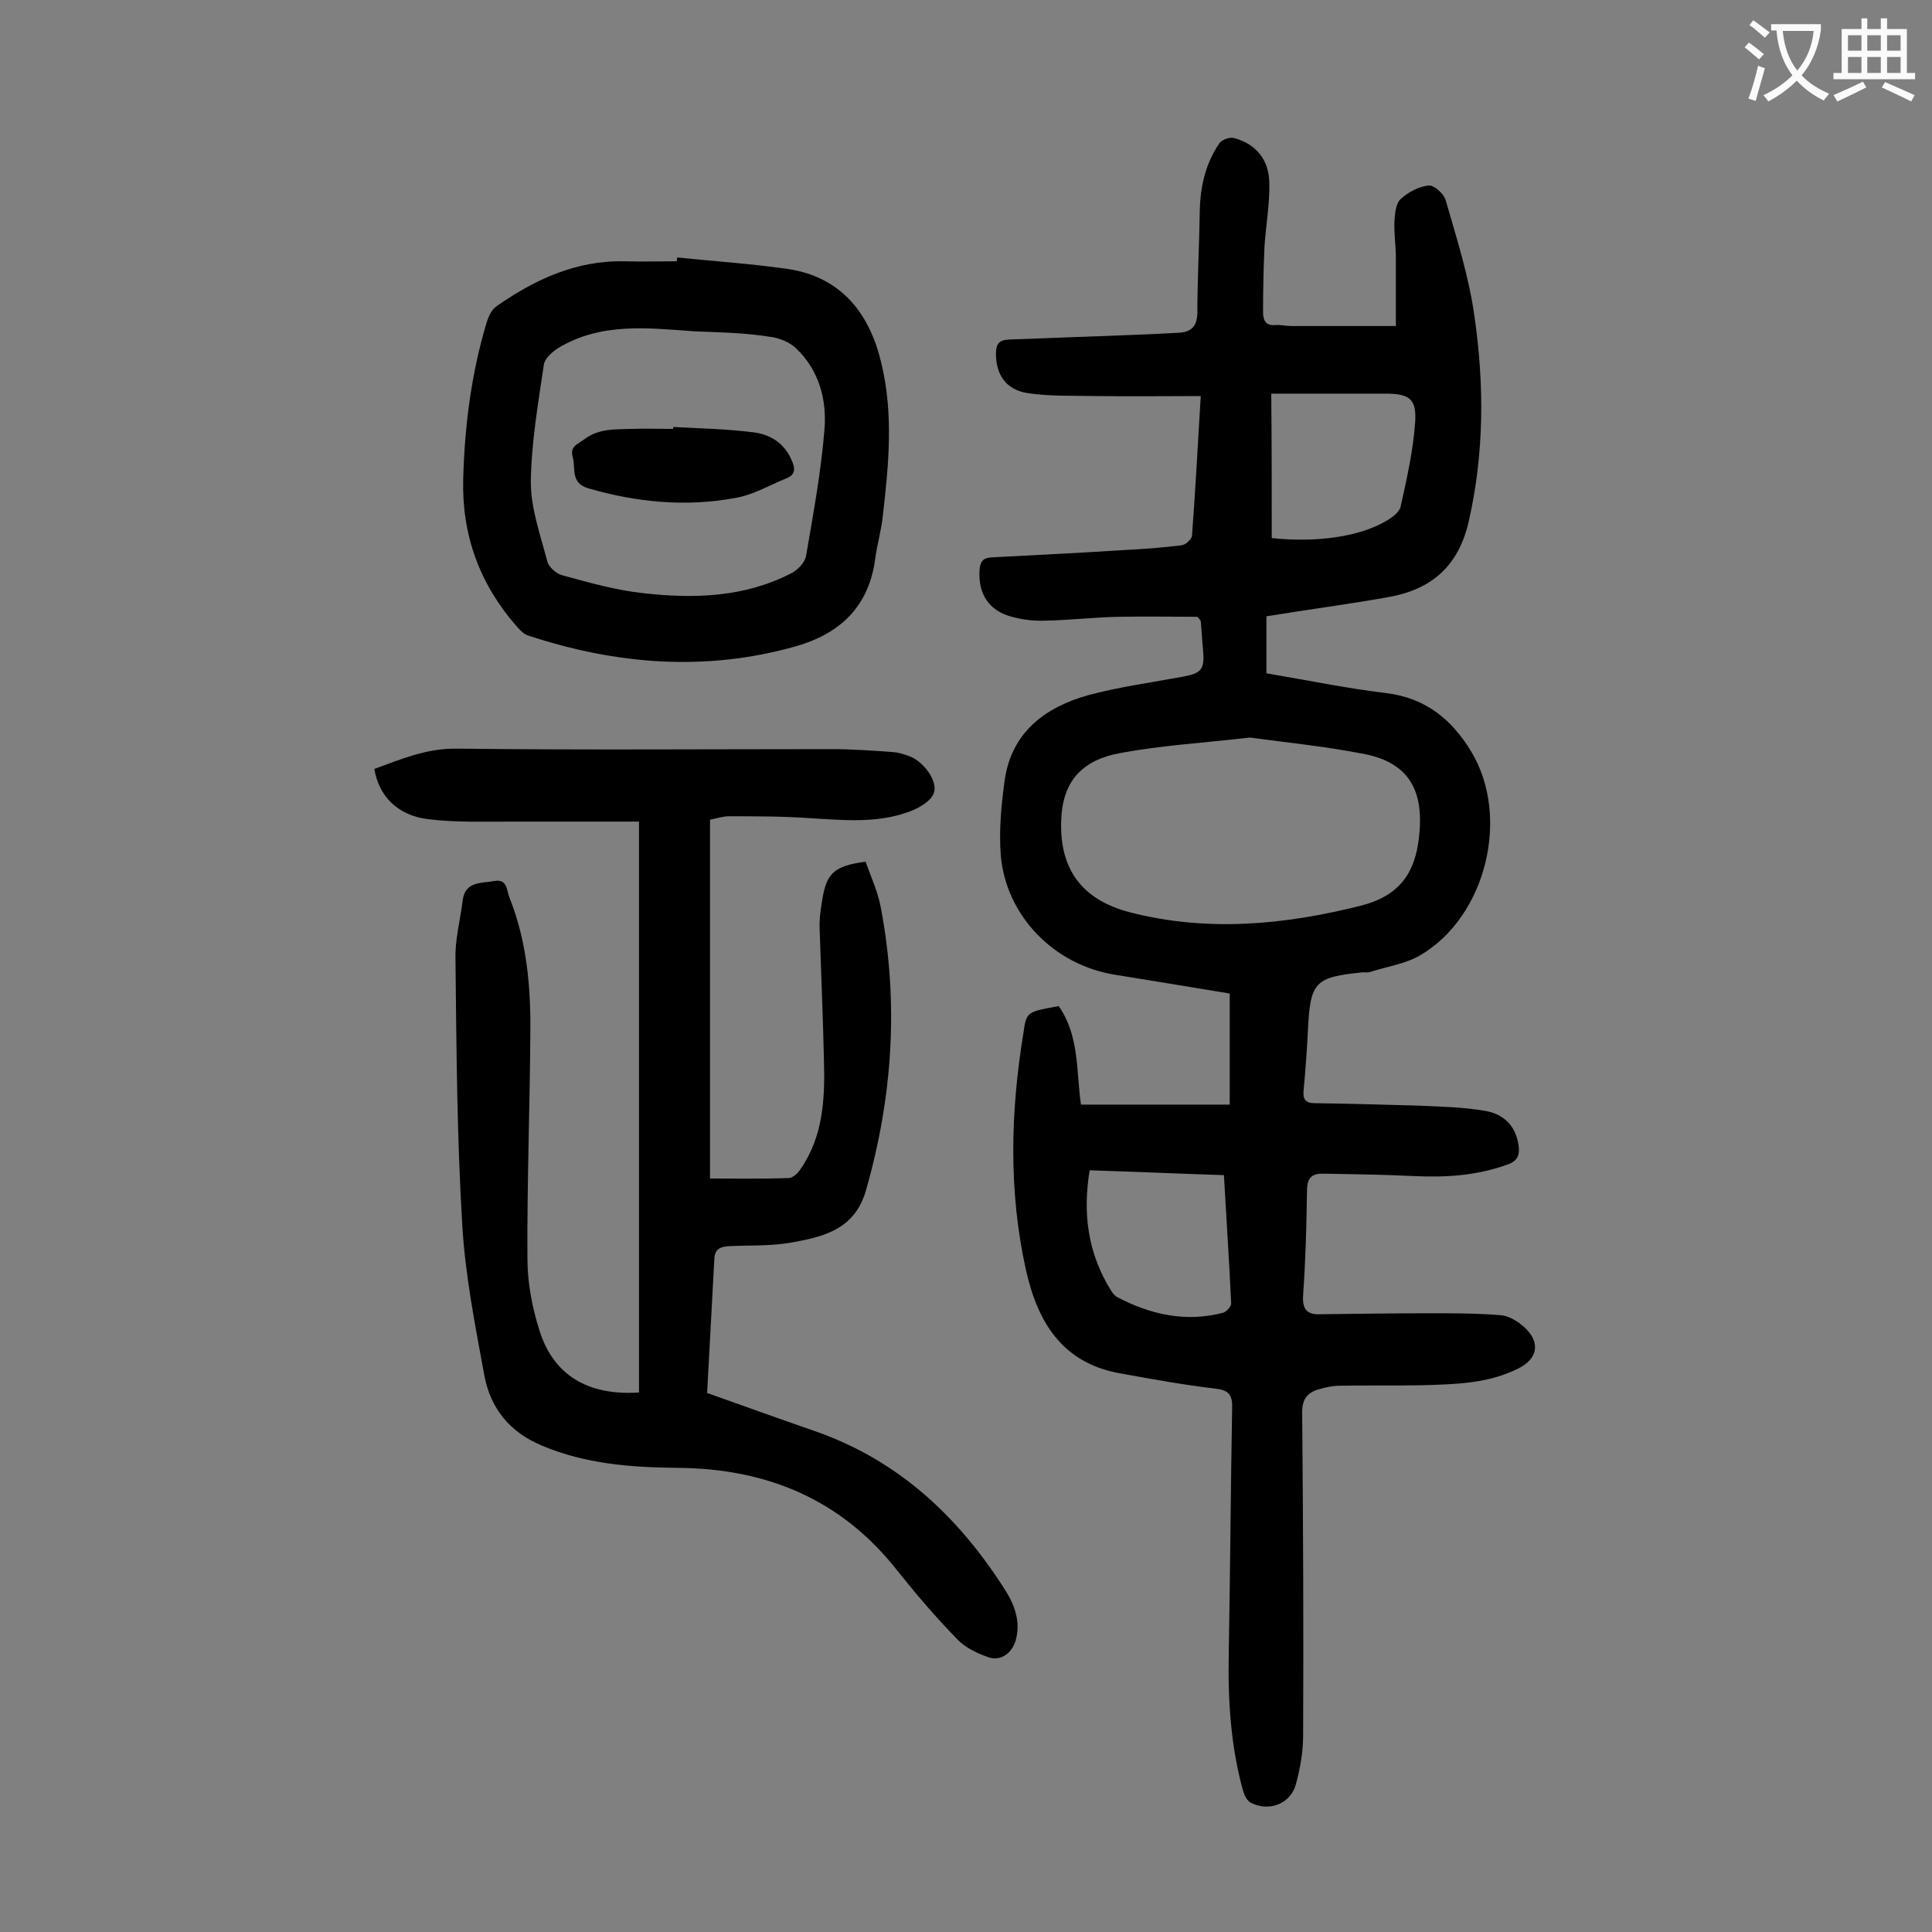 <svg enable-background="new 0 0 400 400" viewBox="0 0 400 400" xmlns="http://www.w3.org/2000/svg"><rect x="0" y="0" width="400" height="400" fill="#808080" stroke="none"/><g fill="#000001"><path d="m219.2 208.3c4.3 6.2 3.6 13.4 4.6 20.4h30.8c0-7.6 0-15.1 0-23-7.8-1.3-15.8-2.6-23.8-3.9-12.5-2-22.5-12.1-23.6-24.7-.4-5.1.1-10.4.8-15.5 1.4-10 8.4-15.2 17.4-17.7 6.4-1.7 13-2.6 19.5-3.8 3.8-.7 4.5-1.5 4.2-5.2-.2-2.1-.3-4.2-.5-6.3 0-.1-.1-.2-.7-.9-5.1 0-10.7-.1-16.3 0-5.1.1-10.1.7-15.2.8-2.3.1-4.7-.2-6.9-.8-4.7-1.2-7-4.7-6.7-9.6.1-1.7.6-2.6 2.5-2.7 9-.5 18.1-.9 27.1-1.5 4.1-.2 8.2-.5 12.2-1 .9-.1 2.2-1.3 2.2-2.1.7-9.4 1.2-18.7 1.8-28.8-7.3 0-14.3.1-21.3 0-4.8-.1-9.8.1-14.5-.6-4.6-.7-6.6-3.9-6.6-8.2 0-1.9.6-2.8 2.6-2.9 6.3-.2 12.6-.5 18.9-.7 5.4-.2 10.8-.4 16.2-.7 2.5-.1 3.9-1.1 4-4 0-7.1.4-14.1.5-21.2.1-5.1 1.2-9.9 4.1-14.1.5-.7 2.2-1.3 3.1-1 4.6 1.3 7.1 4.6 7.2 9.2.1 4.4-.7 8.8-1 13.2-.2 4.5-.3 9-.3 13.6 0 1.5.4 2.9 2.5 2.7 1.1-.1 2.2.2 3.3.2h21.7c0-4.5 0-9.3 0-14.1 0-2.5-.4-5.1-.3-7.6.1-1.6.3-3.7 1.3-4.6 1.5-1.4 3.8-2.6 5.8-2.8 1.1-.1 3.1 1.7 3.5 3 2.3 8 4.9 16.1 6 24.3 2 14 2 28.1-1.2 42.2-2.1 9.3-7.7 14.1-16.5 15.7-8.4 1.5-16.8 2.6-25.4 4v11.8c8.3 1.4 16.5 3.1 24.8 4.1 8.2 1 13.6 5.5 17.6 12.1 8.2 13.6 3 34.3-10.6 42.2-3.1 1.8-6.8 2.3-10.2 3.4-.5.2-1.1.1-1.6.1-10 1-10.9 2-11.4 11.8-.2 4.2-.5 8.4-.9 12.6-.2 1.9.4 2.7 2.3 2.7 7.1.1 14.1.3 21.2.5 4.7.2 9.5.3 14.1 1.1 3.7.6 6.3 3 6.9 7.1.3 2-.2 3.3-2.3 4-6.3 2.3-12.7 2.7-19.2 2.4-6.3-.3-12.6-.4-18.9-.5-2.5-.1-3.4 1-3.4 3.6-.1 7.2-.3 14.4-.8 21.5-.2 2.9.7 4.1 3.5 4 7.7-.1 15.4-.2 23.2-.2 4.7 0 9.5 0 14.2.4 1.7.1 3.6 1.3 4.9 2.5 3.4 3.1 2.8 6.5-1.2 8.5-6.3 3.2-13.2 3.3-20.1 3.5-5.6.1-11.3 0-16.9.1-1.4 0-2.9.3-4.2.7-2.4.6-3.6 2-3.6 4.7.2 22.3.3 44.7.2 67 0 3.4-.6 6.8-1.5 10.1-1.1 4.1-5.6 5.8-9.4 3.8-.7-.4-1.2-1.4-1.5-2.3-2.6-9.3-3.2-18.9-3-28.6.3-16.9.4-33.8.7-50.7.1-2.7-.6-3.8-3.5-4.1-6.7-.8-13.3-2-19.9-3.2-11.9-2.2-16.9-10.7-19.3-21.4-3.6-16.3-3.2-32.7-.5-49.1.6-4.4.8-4.3 7.3-5.5zm39.6-55.6c-9.5 1.1-18.2 1.6-26.8 3.2-7.9 1.4-11.6 5.8-12.2 12.5-.9 10.9 3.7 17.8 14.2 20.5 16 4.1 31.9 2.6 47.8-1.4 7.8-2 11.2-6.6 12-14.3 1.1-9.8-2.3-15.5-11.9-17.2-7.8-1.5-15.8-2.3-23.1-3.3zm4.5-41.3c9.3 1 18.2-.3 23.6-3.5 1.3-.7 2.9-1.9 3.1-3.1 1.3-5.8 2.6-11.6 3-17.5.3-4.8-1.3-5.8-6.2-5.8-3.5 0-7.1 0-10.6 0-4.3 0-8.6 0-13 0 .1 10.1.1 19.9.1 29.9zm-37.7 130.9c-1.5 9.1-.3 17.4 4.5 25 .3.5.7.9 1.1 1.2 7 3.7 14.3 5.3 22 3.3.7-.2 1.7-1.3 1.7-1.9-.4-8.8-1-17.6-1.5-26.6-9.3-.3-18.3-.7-27.8-1z"/><path d="m132.3 288.3c0-39.3 0-78.4 0-118.2-8.7 0-17.6 0-26.5 0-5.7 0-11.5.2-17.2-.5-6.4-.8-10.2-4.9-11.1-10.4 5.5-2 10.8-4.3 17.1-4.2 25.9.3 51.7.1 77.6.1 4.2 0 8.4.3 12.6.6 1.3.1 2.6.5 3.8 1 2.8 1.2 5.7 5.2 4.7 7.6-.7 1.7-3.2 3.1-5.2 3.8-6.6 2.4-13.5 1.7-20.3 1.3-5.6-.4-11.2-.4-16.9-.4-1.2 0-2.3.4-3.9.7v74.3c5.3 0 10.8.1 16.3-.1.8 0 1.9-1 2.4-1.8 4.7-6.7 5.1-14.5 4.9-22.2-.2-9.2-.6-18.3-.9-27.5-.1-2 .2-4 .5-5.9.9-5.7 2.4-7.2 9-8.1 1.1 3.1 2.6 6.3 3.2 9.7 3.7 19.7 2.4 39.1-3.1 58.3-2.3 8.2-8.9 9.7-15.7 10.9-4.1.7-8.4.5-12.6.7-1.6.1-3 .4-3.1 2.6-.5 9.3-1 18.5-1.5 27.8 7.6 2.7 15.1 5.4 22.6 8 17.3 6.1 29.7 17.9 39.3 33.1 1.9 3.1 3 6.4 2 10.1-.8 2.7-3.1 4.4-5.7 3.5-2.3-.8-4.8-2-6.4-3.7-4.4-4.5-8.5-9.3-12.4-14.2-11.7-14.9-27.2-21.2-45.7-21.3-9.5-.1-18.9-.8-27.9-4.6-6.7-2.8-10.6-7.7-11.9-14.4-1.9-10.4-4-20.9-4.6-31.4-1.1-18.3-1.2-36.7-1.4-55-.1-4 1-8.1 1.5-12.1s3.9-3.5 6.6-4 2.5 2.1 3.1 3.5c3.6 9 4.4 18.5 4.3 28-.1 15.6-.7 31.2-.6 46.7 0 5 1 10.2 2.5 14.9 2.9 9.2 10 13.5 20.6 12.8z"/><path d="m140.2 53.3c7.7.8 15.4 1.3 23 2.4 11.1 1.7 16.9 9.3 19.3 19.6 2.5 10.4 1.5 20.9.3 31.3-.3 3.1-1.2 6.1-1.6 9.1-1.3 9.9-7.3 15.5-16.4 18.1-18.7 5.3-37.1 3.8-55.4-2.2-1-.3-1.8-1.2-2.5-2-7.6-8.7-11.3-18.8-11-30.4.3-11.1 1.7-22 4.9-32.6.4-1.2 1-2.5 2-3.2 7.9-5.5 16.4-9.5 26.4-9.3 3.6.1 7.3 0 10.9 0 0-.2.1-.5.1-.8zm3.6 15.3c-9.7-.7-19.4-1.9-28.3 3.5-1.2.8-2.7 2.1-2.9 3.4-1.2 8.1-2.6 16.2-2.7 24.3 0 5.5 2 11 3.4 16.4.3 1.2 1.9 2.6 3.1 2.9 5.5 1.5 11.1 3.1 16.7 3.7 10.5 1.2 21 .9 30.7-4.1 1.4-.7 2.9-2.3 3.1-3.7 1.5-8.7 3.1-17.4 3.8-26.1.5-6.1-1.1-12.2-5.8-16.7-1.4-1.4-3.7-2.3-5.7-2.5-5-.8-10.2-.9-15.4-1.1z"/><path d="m139.4 88.4c5.5.3 11 .4 16.5 1.1 3.6.4 6.6 2.3 8.1 6 .7 1.6.6 2.8-1.1 3.5-3.5 1.4-7 3.5-10.7 4.1-10.2 1.9-20.4.9-30.4-2-3.7-1.1-2.6-4-3.2-6.4-.7-2.3 1-2.7 2.3-3.7 3-2.3 6.4-2.1 9.8-2.2 2.9-.1 5.7 0 8.6 0 .1-.1.1-.2.1-.4z"/></g><path d="m362.1 8.8c1.1.8 2.1 1.6 3.1 2.4l-1 1.1c-1.3-1.1-2.3-2-3-2.5zm1.9 4.8c.5.2.9.4 1.4.5-.6 2.3-1.3 4.5-1.9 6.8l-1.5-.5c.8-2.1 1.4-4.3 2-6.8zm-1-9.4c1.3.9 2.4 1.8 3.4 2.5l-1 1.1c-1.4-1.2-2.4-2.1-3.2-2.6zm3.7 2.2v-1.4h10.3v1.2c-.5 3.6-1.8 6.8-4 9.4 1.5 1.6 3.4 2.8 5.7 3.8-.3.4-.7.8-1.1 1.4-2.3-1.1-4.1-2.5-5.6-4.1-1.6 1.6-3.6 3.1-5.9 4.3-.3-.5-.7-.9-1-1.3 2.4-1.1 4.4-2.5 6-4.1-1.9-2.5-3-5.6-3.3-9.3h-1.1zm8.8 0h-6.4c.3 3.3 1.3 6 3 8.2 2-2.3 3.1-5.1 3.4-8.2z" fill="#fafafb"/><path d="m385.3 3.8h1.3v2.2h2.8v-2.2h1.3v2.2h4.1v9.1h1.7v1.3h-16.9v-1.3h1.7v-9.1h4.1v-2.2zm.4 13.1.7 1.2c-1.8.9-3.8 1.9-6 2.9-.2-.4-.5-.8-.8-1.3 2.3-1 4.3-1.9 6.1-2.8zm-3.1-6.4h2.8v-3.2h-2.8zm0 4.6h2.8v-3.3h-2.8zm4-4.6h2.8v-3.2h-2.8zm0 4.6h2.8v-3.3h-2.8zm3.7 1.9c2.1.9 4.1 1.8 6.1 2.7l-.7 1.3c-2.2-1.1-4.2-2-6.1-2.9zm3.2-9.7h-2.8v3.2h2.8zm-2.8 7.8h2.8v-3.3h-2.8z" fill="#fafafb"/></svg>